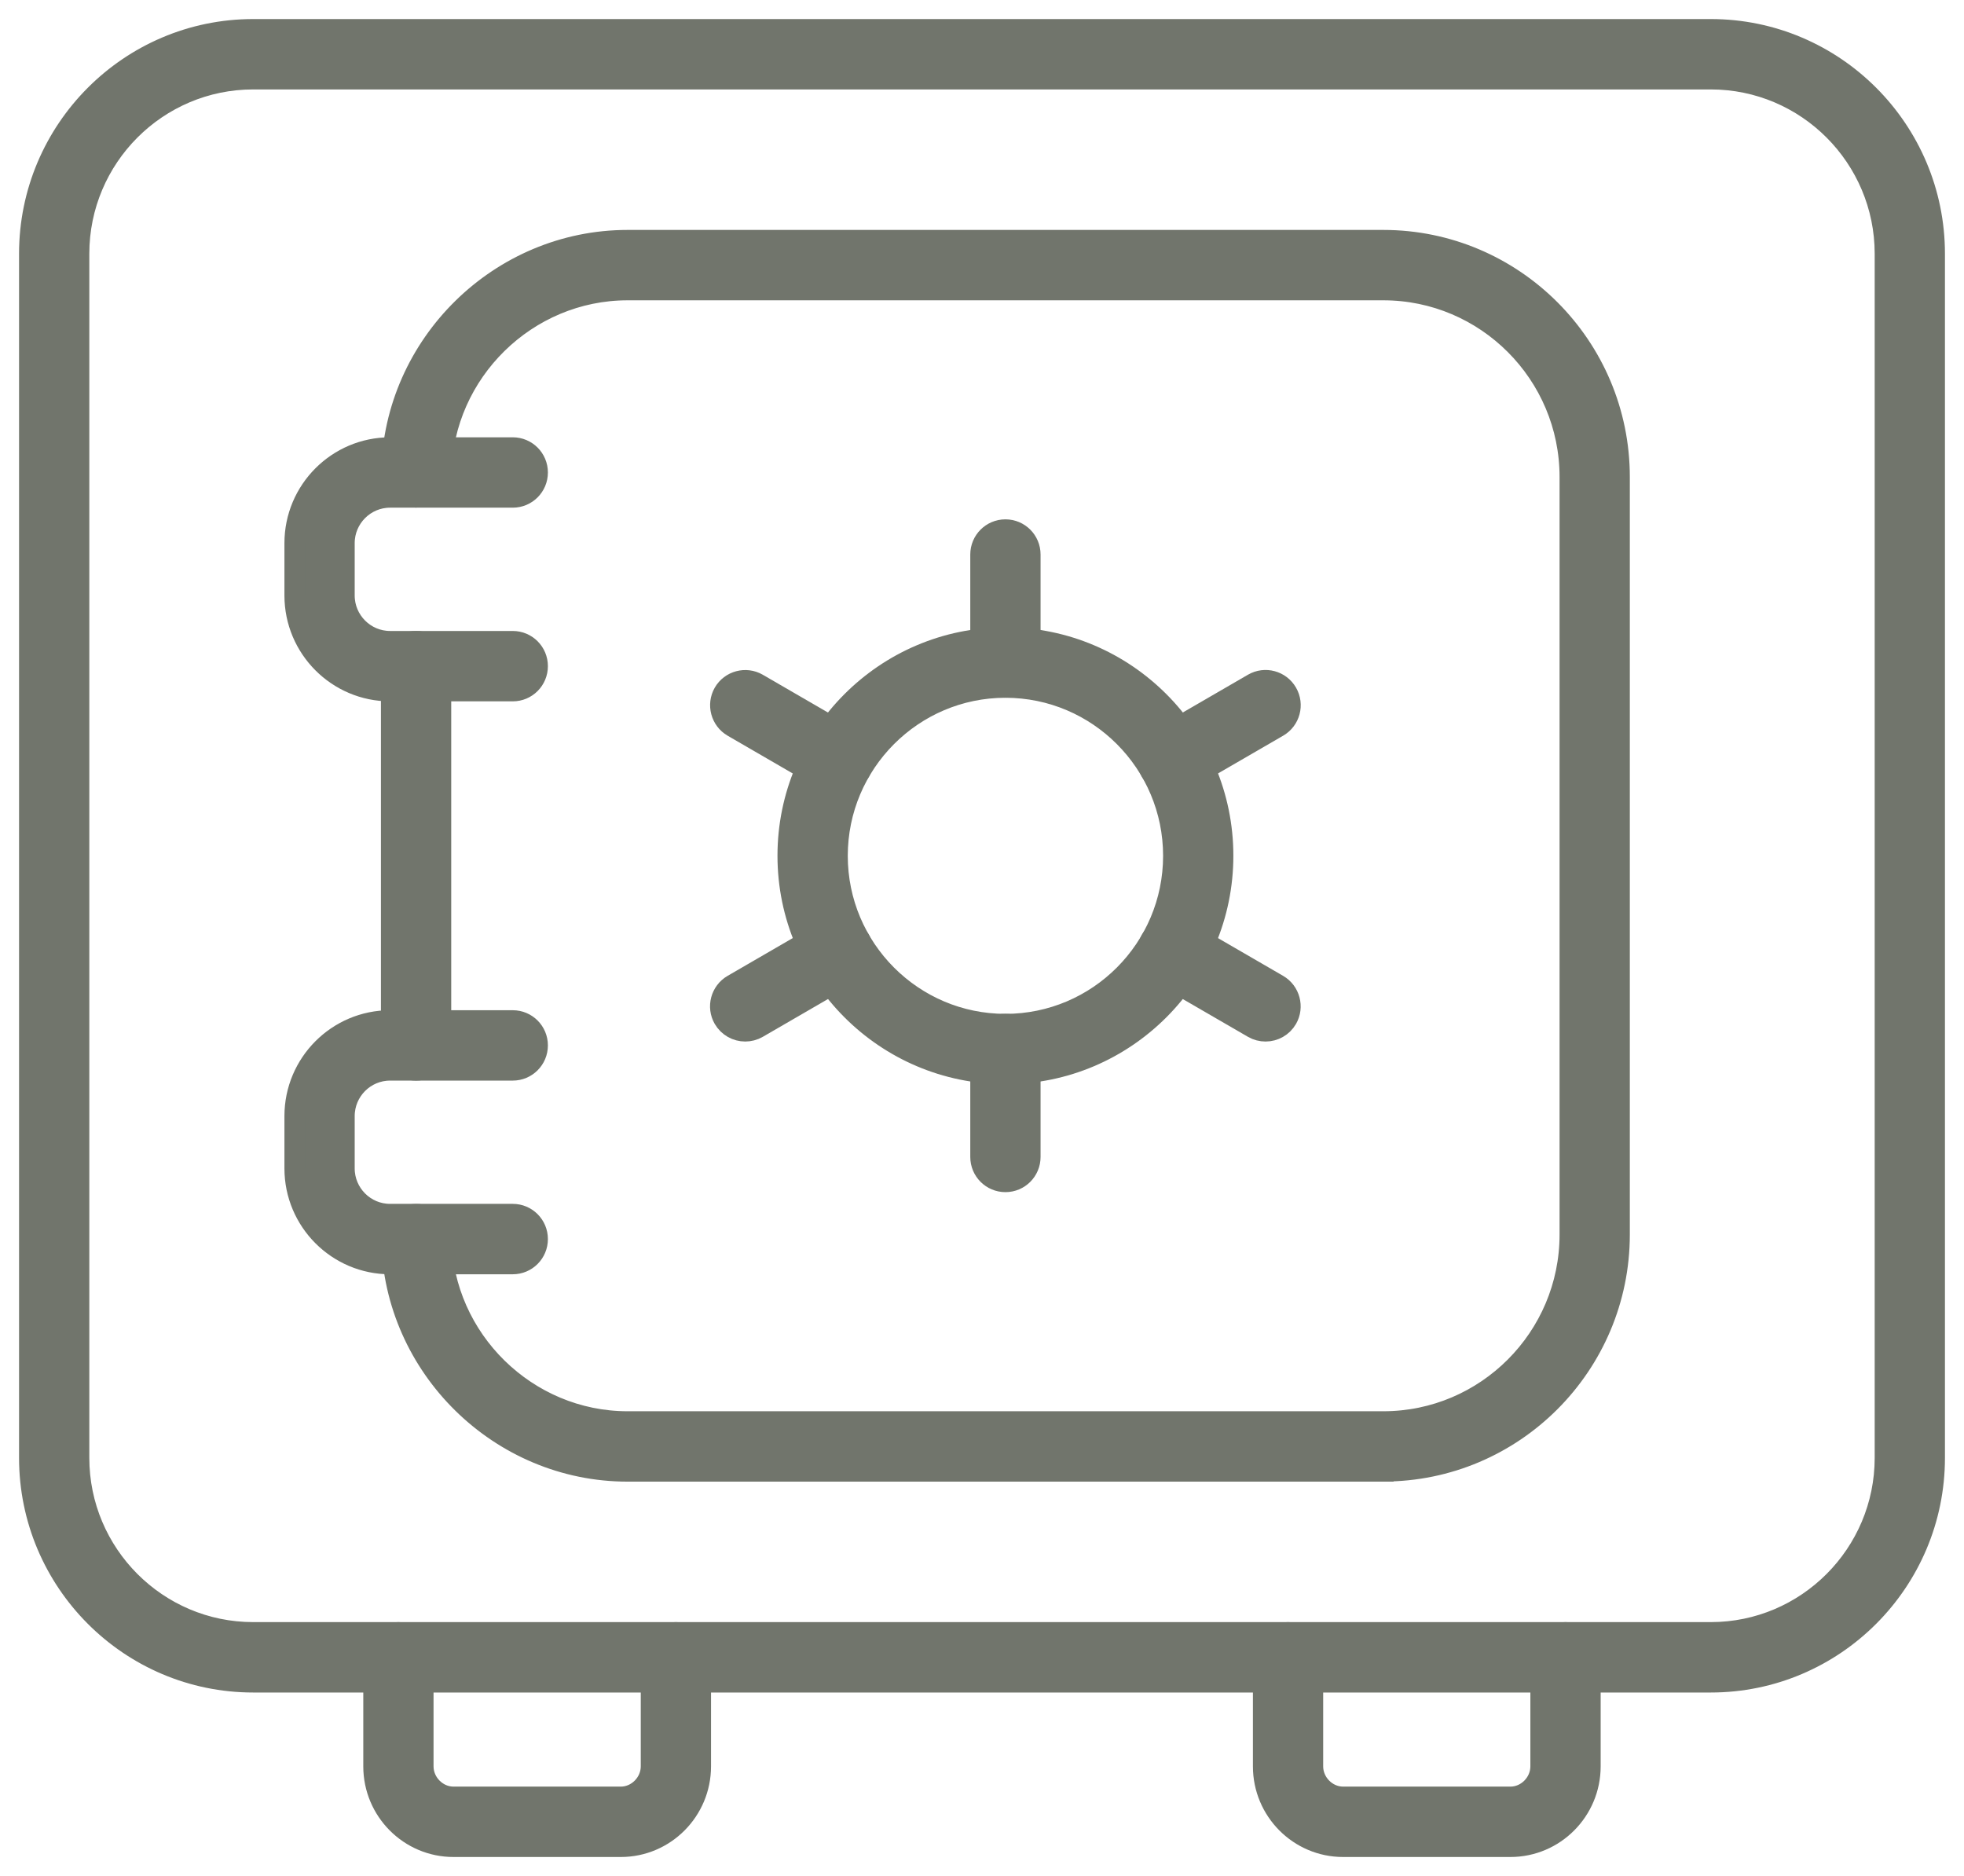 <?xml version="1.0" encoding="iso-8859-1"?>
<svg width="67" height="64" viewBox="0 0 67 64" fill="none" xmlns="http://www.w3.org/2000/svg">
<path d="M21.179 63H15.47C13.965 63 12.743 61.77 12.743 60.258V56.538C12.743 56.068 13.122 55.688 13.592 55.688C14.061 55.688 14.44 56.068 14.44 56.538V60.258C14.44 60.822 14.913 61.299 15.47 61.299H21.179C21.736 61.299 22.209 60.822 22.209 60.258V56.538C22.209 56.068 22.587 55.688 23.057 55.688C23.527 55.688 23.906 56.068 23.906 56.538V60.258C23.906 61.77 22.684 63 21.179 63Z" fill="#71756C" stroke="#71756C" stroke-width="0.7"/>
<path d="M51.527 63H45.819C44.314 63 43.092 61.77 43.092 60.258V56.538C43.092 56.068 43.471 55.688 43.94 55.688C44.41 55.688 44.789 56.068 44.789 56.538V60.258C44.789 60.822 45.261 61.299 45.819 61.299H51.527C52.085 61.299 52.557 60.822 52.557 60.258V56.538C52.557 56.068 52.936 55.688 53.406 55.688C53.875 55.688 54.255 56.068 54.255 56.538V60.258C54.255 61.77 53.032 63 51.527 63Z" fill="#71756C" stroke="#71756C" stroke-width="0.7"/>
<path d="M58.362 57.389H8.638C4.426 57.389 1 53.955 1 49.733V8.656C1 4.434 4.426 1 8.638 1H58.362C62.574 1 66 4.434 66 8.656V49.733C66 53.955 62.574 57.389 58.362 57.389ZM8.638 2.701C5.362 2.701 2.697 5.372 2.697 8.656V49.733C2.697 53.016 5.362 55.687 8.638 55.687H58.362C61.638 55.687 64.303 53.016 64.303 49.733V8.656C64.303 5.372 61.638 2.701 58.362 2.701H8.638Z" fill="#71756C" stroke="#71756C" stroke-width="0.7"/>
<path d="M14.194 36.514C13.725 36.514 13.345 36.134 13.345 35.663V22.725C13.345 22.255 13.725 21.875 14.194 21.875C14.664 21.875 15.043 22.255 15.043 22.725V35.663C15.043 36.134 14.664 36.514 14.194 36.514Z" fill="#71756C" stroke="#71756C" stroke-width="0.7"/>
<path d="M47.191 50.195H21.408C17.054 50.195 13.442 46.648 13.354 42.29C13.345 41.819 13.716 41.431 14.186 41.422C14.664 41.414 15.043 41.785 15.051 42.256C15.119 45.695 17.974 48.494 21.408 48.494H47.191C50.698 48.494 53.553 45.633 53.553 42.117V16.272C53.553 12.756 50.698 9.895 47.191 9.895H21.408C17.971 9.895 15.119 12.694 15.051 16.133C15.043 16.604 14.638 16.952 14.186 16.966C13.716 16.958 13.345 16.57 13.354 16.099C13.442 11.741 17.054 8.194 21.408 8.194H47.191C51.635 8.194 55.25 11.817 55.25 16.272V42.114C55.25 46.569 51.635 50.192 47.191 50.192V50.195Z" fill="#71756C" stroke="#71756C" stroke-width="0.7"/>
<path d="M17.492 23.576H13.306C11.512 23.576 10.053 22.113 10.053 20.315V18.529C10.053 16.731 11.512 15.268 13.306 15.268H17.492C17.962 15.268 18.341 15.648 18.341 16.119C18.341 16.589 17.962 16.969 17.492 16.969H13.306C12.449 16.969 11.75 17.67 11.75 18.529V20.315C11.75 21.174 12.449 21.875 13.306 21.875H17.492C17.962 21.875 18.341 22.255 18.341 22.725C18.341 23.196 17.962 23.576 17.492 23.576Z" fill="#71756C" stroke="#71756C" stroke-width="0.7"/>
<path d="M17.492 43.121H13.306C11.512 43.121 10.053 41.657 10.053 39.86V38.074C10.053 36.276 11.512 34.813 13.306 34.813H17.492C17.962 34.813 18.341 35.193 18.341 35.663C18.341 36.134 17.962 36.514 17.492 36.514H13.306C12.449 36.514 11.75 37.214 11.75 38.074V39.86C11.75 40.719 12.449 41.419 13.306 41.419H17.492C17.962 41.419 18.341 41.799 18.341 42.27C18.341 42.741 17.962 43.121 17.492 43.121Z" fill="#71756C" stroke="#71756C" stroke-width="0.7"/>
<path d="M34.299 36.636C30.206 36.636 26.873 33.296 26.873 29.193C26.873 25.09 30.203 21.75 34.299 21.75C38.395 21.75 41.725 25.09 41.725 29.193C41.725 33.296 38.393 36.636 34.299 36.636ZM34.299 23.454C31.142 23.454 28.571 26.029 28.571 29.196C28.571 32.363 31.139 34.937 34.299 34.937C37.459 34.937 40.028 32.363 40.028 29.196C40.028 26.029 37.459 23.454 34.299 23.454Z" fill="#71756C" stroke="#71756C" stroke-width="0.7"/>
<path d="M34.299 40.319C33.83 40.319 33.45 39.939 33.45 39.468V35.785C33.45 35.315 33.83 34.935 34.299 34.935C34.769 34.935 35.148 35.315 35.148 35.785V39.468C35.148 39.939 34.769 40.319 34.299 40.319Z" fill="#71756C" stroke="#71756C" stroke-width="0.7"/>
<path d="M34.299 23.451C33.83 23.451 33.45 23.071 33.45 22.601V18.917C33.45 18.447 33.83 18.067 34.299 18.067C34.769 18.067 35.148 18.447 35.148 18.917V22.601C35.148 23.071 34.769 23.451 34.299 23.451Z" fill="#71756C" stroke="#71756C" stroke-width="0.7"/>
<path d="M43.174 35.181C43.029 35.181 42.882 35.145 42.749 35.068L39.569 33.225C39.165 32.99 39.026 32.468 39.258 32.062C39.493 31.657 40.014 31.518 40.418 31.75L43.598 33.594C44.002 33.829 44.141 34.351 43.909 34.756C43.751 35.028 43.468 35.181 43.174 35.181Z" fill="#71756C" stroke="#71756C" stroke-width="0.7"/>
<path d="M28.602 26.752C28.457 26.752 28.31 26.715 28.177 26.638L24.998 24.795C24.593 24.56 24.455 24.038 24.687 23.633C24.921 23.227 25.442 23.088 25.846 23.321L29.026 25.164C29.431 25.399 29.569 25.921 29.337 26.326C29.179 26.598 28.896 26.752 28.602 26.752Z" fill="#71756C" stroke="#71756C" stroke-width="0.7"/>
<path d="M39.994 26.751C39.7 26.751 39.417 26.598 39.258 26.326C39.023 25.921 39.162 25.399 39.569 25.164L42.749 23.32C43.154 23.085 43.674 23.224 43.909 23.632C44.144 24.038 44.005 24.56 43.598 24.795L40.418 26.638C40.285 26.715 40.138 26.751 39.994 26.751Z" fill="#71756C" stroke="#71756C" stroke-width="0.7"/>
<path d="M25.422 35.181C25.128 35.181 24.845 35.028 24.686 34.756C24.452 34.351 24.59 33.829 24.998 33.593L28.177 31.75C28.582 31.515 29.102 31.654 29.337 32.062C29.572 32.468 29.433 32.99 29.026 33.225L25.846 35.068C25.713 35.145 25.566 35.181 25.422 35.181Z" fill="#71756C" stroke="#71756C" stroke-width="0.7"/>
</svg>
